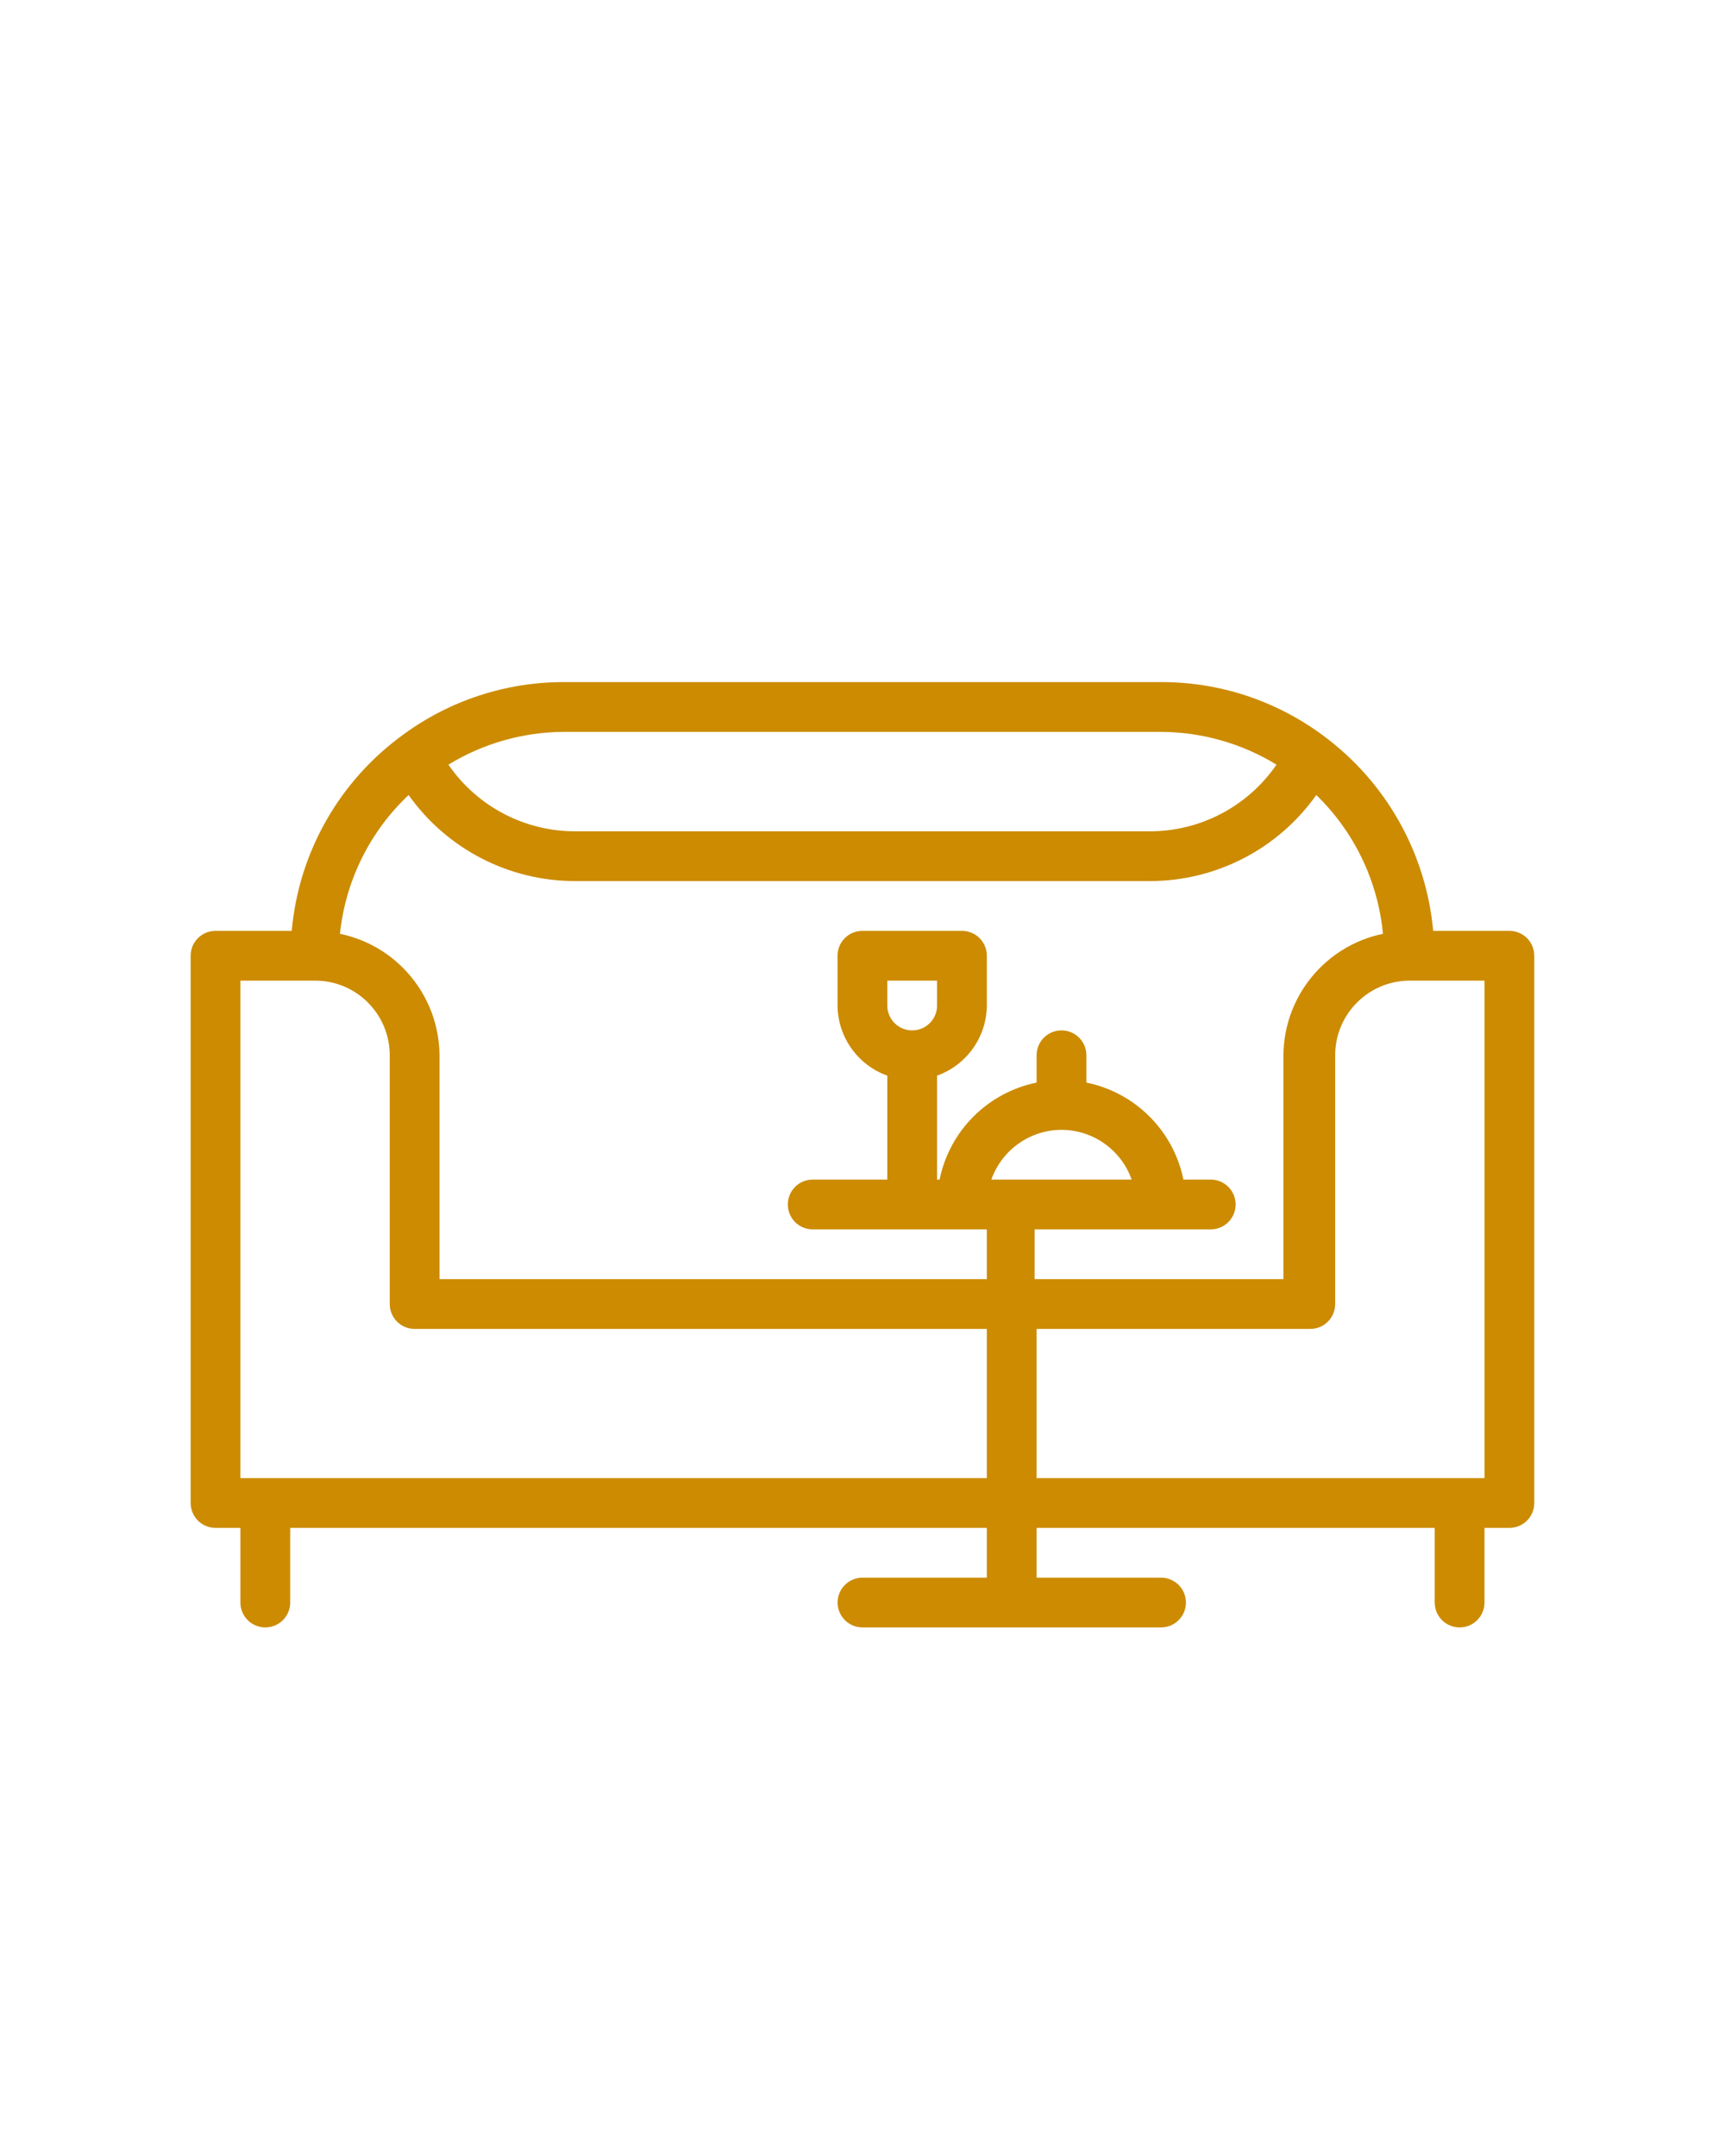 <svg xmlns="http://www.w3.org/2000/svg" xmlns:xlink="http://www.w3.org/1999/xlink" width="100" viewBox="0 0 75 93.75" height="125" preserveAspectRatio="xMidYMid meet"><path fill="#cc8b00" d="M 65.625 40.477 L 62.312 40.477 C 62.004 37.086 60.254 33.988 57.512 31.973 C 55.477 30.465 53.012 29.652 50.48 29.66 L 24.516 29.66 C 22.012 29.656 19.57 30.453 17.551 31.93 C 14.766 33.938 12.988 37.055 12.684 40.477 L 9.371 40.477 C 8.773 40.477 8.289 40.961 8.289 41.559 L 8.289 65.355 C 8.289 65.645 8.406 65.918 8.605 66.121 C 8.809 66.324 9.086 66.438 9.371 66.438 L 10.453 66.438 L 10.453 69.684 C 10.453 70.281 10.938 70.766 11.535 70.766 C 12.133 70.766 12.617 70.281 12.617 69.684 L 12.617 66.438 L 42.906 66.438 L 42.906 68.602 L 37.5 68.602 C 36.902 68.602 36.418 69.086 36.418 69.684 C 36.418 70.281 36.902 70.766 37.5 70.766 L 50.48 70.766 C 51.078 70.766 51.562 70.281 51.562 69.684 C 51.562 69.086 51.078 68.602 50.48 68.602 L 45.07 68.602 L 45.07 66.438 L 62.379 66.438 L 62.379 69.684 C 62.379 70.281 62.863 70.766 63.461 70.766 C 64.059 70.766 64.543 70.281 64.543 69.684 L 64.543 66.438 L 65.625 66.438 C 65.91 66.438 66.188 66.324 66.391 66.121 C 66.594 65.918 66.707 65.645 66.707 65.355 L 66.707 41.559 C 66.707 41.273 66.594 40.996 66.391 40.793 C 66.188 40.59 65.91 40.477 65.625 40.477 Z M 50.48 31.824 C 52.25 31.832 53.988 32.324 55.5 33.25 C 54.246 35.074 52.172 36.16 49.961 36.148 L 25.035 36.148 C 22.824 36.16 20.75 35.074 19.496 33.25 C 21.008 32.324 22.746 31.832 24.516 31.824 Z M 17.766 34.57 C 19.434 36.926 22.148 38.324 25.035 38.312 L 49.961 38.312 C 52.848 38.324 55.562 36.926 57.23 34.57 C 58.883 36.172 59.91 38.312 60.129 40.605 C 57.621 41.125 55.82 43.328 55.801 45.887 L 55.801 55.621 L 44.984 55.621 L 44.984 53.457 L 52.641 53.457 C 53.238 53.457 53.723 52.973 53.723 52.375 C 53.723 51.777 53.238 51.293 52.641 51.293 L 51.453 51.293 C 51.02 49.168 49.359 47.508 47.234 47.074 L 47.234 45.887 C 47.234 45.289 46.75 44.805 46.152 44.805 C 45.555 44.805 45.07 45.289 45.07 45.887 L 45.07 47.074 C 42.945 47.508 41.285 49.168 40.852 51.293 L 40.742 51.293 L 40.742 46.773 C 42.031 46.309 42.895 45.094 42.906 43.723 L 42.906 41.559 C 42.906 41.27 42.793 40.996 42.59 40.793 C 42.387 40.59 42.109 40.477 41.824 40.477 L 37.496 40.477 C 36.898 40.477 36.414 40.961 36.414 41.559 L 36.414 43.723 C 36.426 45.094 37.289 46.309 38.578 46.773 L 38.578 51.293 L 35.332 51.293 C 34.734 51.293 34.254 51.777 34.254 52.375 C 34.254 52.973 34.734 53.457 35.332 53.457 L 42.906 53.457 L 42.906 55.621 L 19.109 55.621 L 19.109 45.887 C 19.09 43.328 17.289 41.125 14.781 40.605 C 15.02 38.301 16.078 36.16 17.766 34.57 Z M 39.66 44.805 C 39.062 44.805 38.578 44.32 38.578 43.723 L 38.578 42.641 L 40.742 42.641 L 40.742 43.723 C 40.742 44.008 40.629 44.285 40.426 44.488 C 40.223 44.691 39.949 44.805 39.66 44.805 Z M 46.152 49.129 C 47.523 49.133 48.746 50 49.203 51.293 L 43.102 51.293 C 43.559 50 44.781 49.133 46.152 49.129 Z M 10.453 64.273 L 10.453 42.641 L 13.699 42.641 C 15.492 42.641 16.945 44.094 16.945 45.887 L 16.945 56.703 C 16.945 56.988 17.059 57.266 17.262 57.469 C 17.465 57.672 17.738 57.785 18.027 57.785 L 42.906 57.785 L 42.906 64.273 Z M 45.07 57.785 L 56.969 57.785 C 57.258 57.785 57.531 57.672 57.734 57.469 C 57.938 57.266 58.051 56.988 58.051 56.703 L 58.051 45.887 C 58.051 44.094 59.504 42.641 61.297 42.641 L 64.543 42.641 L 64.543 64.273 L 45.07 64.273 Z M 45.07 57.785 " fill-opacity="1" fill-rule="nonzero"></path></svg>